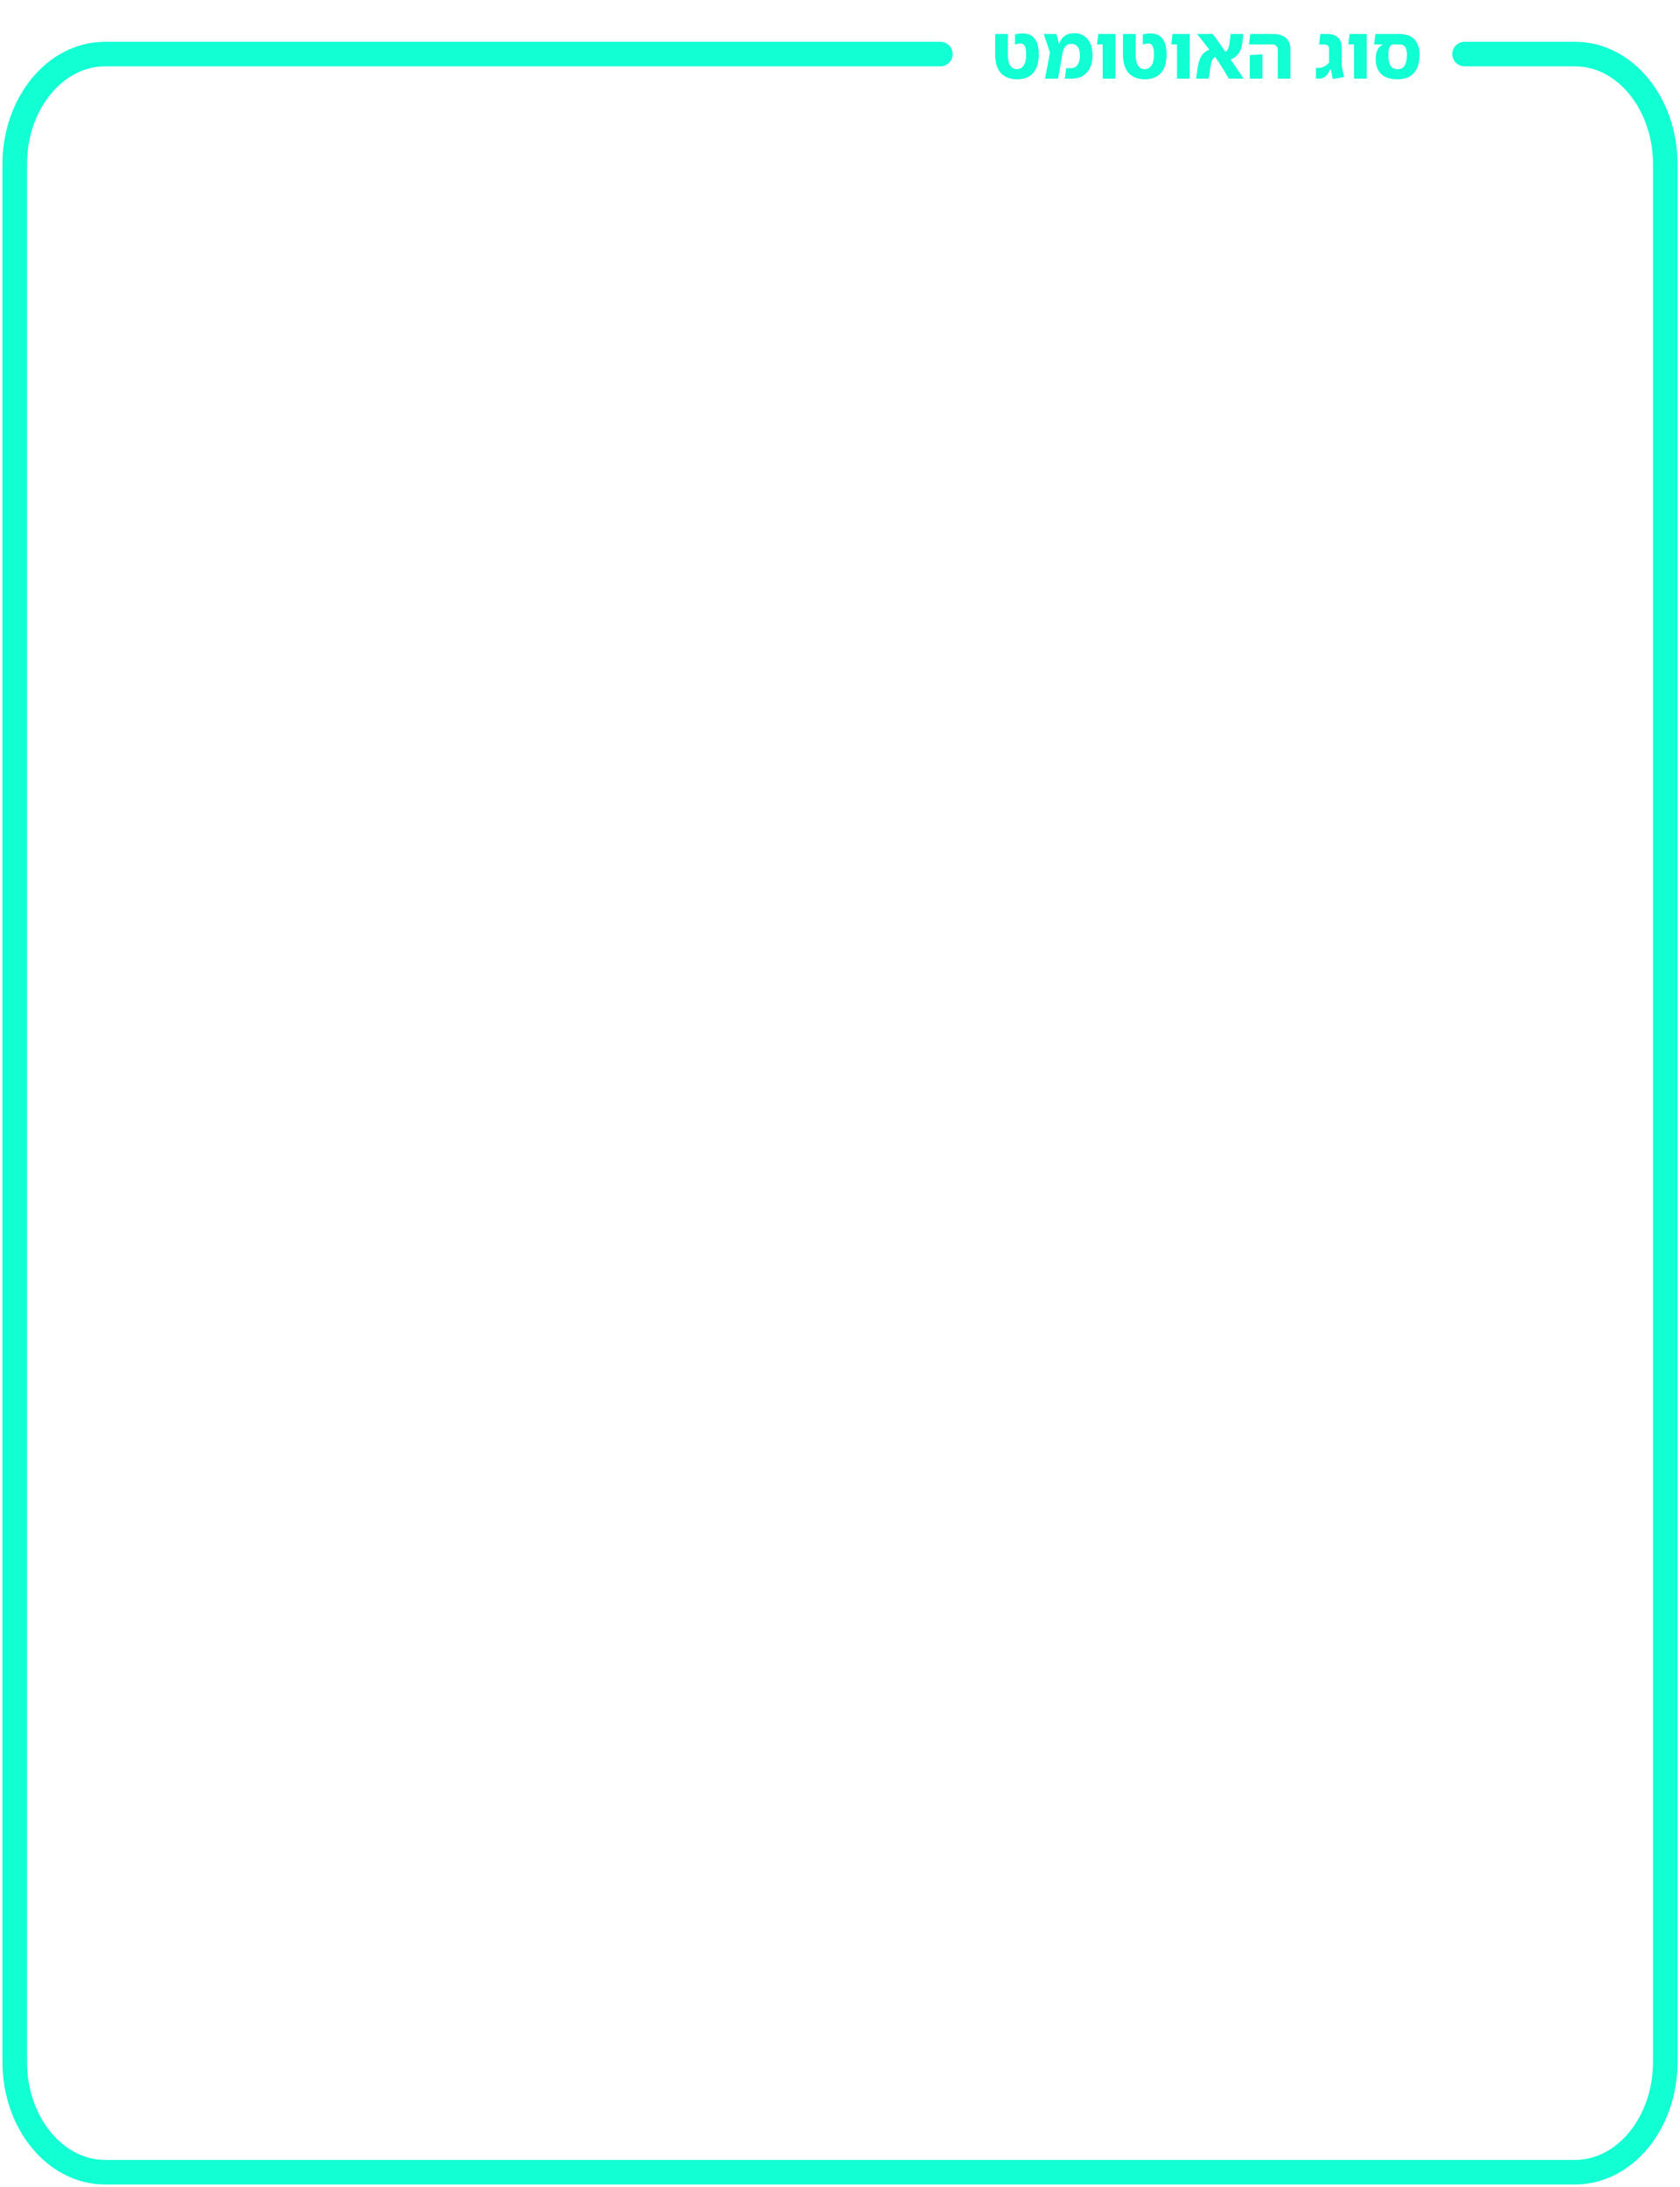 <svg width="342" height="445" viewBox="0 0 342 445" fill="none" xmlns="http://www.w3.org/2000/svg">
<path d="M207.055 16.135C205.625 16.135 204.52 15.71 203.74 14.86C202.97 14 202.585 12.735 202.585 11.065V6.91H205.165V11.065C205.165 12.055 205.325 12.805 205.645 13.315C205.975 13.825 206.425 14.08 206.995 14.08C207.585 14.08 208.05 13.825 208.39 13.315C208.73 12.805 208.9 12.055 208.9 11.065C208.9 10.375 208.82 9.84 208.66 9.46C208.5 9.07 208.22 8.87 207.82 8.86C207.6 8.84 207.4 8.855 207.22 8.905C207.04 8.945 206.84 8.995 206.62 9.055V7C206.92 6.94 207.195 6.89 207.445 6.85C207.705 6.81 207.985 6.795 208.285 6.805C209.365 6.825 210.165 7.2 210.685 7.93C211.205 8.66 211.465 9.705 211.465 11.065C211.465 12.735 211.08 14 210.31 14.86C209.55 15.71 208.465 16.135 207.055 16.135ZM212.739 16L213.744 10.705L212.469 6.91H215.049L215.559 8.86H215.649C215.799 8.48 215.964 8.16 216.144 7.9C216.334 7.63 216.554 7.415 216.804 7.255C217.054 7.085 217.339 6.96 217.659 6.88C217.989 6.8 218.359 6.76 218.769 6.76C219.499 6.76 220.134 6.94 220.674 7.3C221.214 7.65 221.639 8.155 221.949 8.815C222.259 9.475 222.414 10.27 222.414 11.2V11.395C222.414 12.305 222.244 13.105 221.904 13.795C221.574 14.485 221.094 15.025 220.464 15.415C219.834 15.805 219.069 16 218.169 16H216.744L217.044 13.87H218.034C218.604 13.87 219.044 13.64 219.354 13.18C219.674 12.71 219.834 12.115 219.834 11.395V11.2C219.834 10.71 219.764 10.3 219.624 9.97C219.484 9.63 219.289 9.37 219.039 9.19C218.799 9.01 218.524 8.92 218.214 8.92C217.884 8.92 217.604 8.97 217.374 9.07C217.154 9.16 216.969 9.305 216.819 9.505C216.669 9.695 216.549 9.93 216.459 10.21C216.369 10.49 216.294 10.82 216.234 11.2L215.409 16H212.739ZM224.481 16V6.91H227.061V16H224.481ZM223.311 9.04L223.581 6.91H226.176V9.04H223.311ZM233.071 16.135C231.641 16.135 230.536 15.71 229.756 14.86C228.986 14 228.601 12.735 228.601 11.065V6.91H231.181V11.065C231.181 12.055 231.341 12.805 231.661 13.315C231.991 13.825 232.441 14.08 233.011 14.08C233.601 14.08 234.066 13.825 234.406 13.315C234.746 12.805 234.916 12.055 234.916 11.065C234.916 10.375 234.836 9.84 234.676 9.46C234.516 9.07 234.236 8.87 233.836 8.86C233.616 8.84 233.416 8.855 233.236 8.905C233.056 8.945 232.856 8.995 232.636 9.055V7C232.936 6.94 233.211 6.89 233.461 6.85C233.721 6.81 234.001 6.795 234.301 6.805C235.381 6.825 236.181 7.2 236.701 7.93C237.221 8.66 237.481 9.705 237.481 11.065C237.481 12.735 237.096 14 236.326 14.86C235.566 15.71 234.481 16.135 233.071 16.135ZM239.599 16V6.91H242.179V16H239.599ZM238.429 9.04L238.699 6.91H241.294V9.04H238.429ZM250.153 16C249.713 15.24 249.293 14.54 248.893 13.9C248.493 13.25 248.088 12.63 247.678 12.04C247.268 11.45 246.813 10.85 246.313 10.24C246.123 10.01 245.903 9.74 245.653 9.43C245.413 9.11 245.163 8.785 244.903 8.455C244.653 8.125 244.418 7.825 244.198 7.555C243.988 7.275 243.818 7.06 243.688 6.91H246.853C247.053 7.15 247.273 7.435 247.513 7.765C247.753 8.095 247.983 8.42 248.203 8.74C248.433 9.06 248.623 9.33 248.773 9.55C249.243 10.26 249.723 10.97 250.213 11.68C250.703 12.38 251.193 13.085 251.683 13.795C252.183 14.505 252.668 15.24 253.138 16H250.153ZM243.478 16L243.838 13.6C243.918 13.07 244.048 12.56 244.228 12.07C244.418 11.58 244.708 11.145 245.098 10.765C245.498 10.385 246.053 10.105 246.763 9.925L247.513 11.575C247.233 11.665 247.018 11.825 246.868 12.055C246.728 12.275 246.628 12.535 246.568 12.835C246.508 13.135 246.448 13.445 246.388 13.765L246.043 16H243.478ZM249.838 12.34L249.103 10.69C249.433 10.59 249.678 10.43 249.838 10.21C249.998 9.98 250.113 9.715 250.183 9.415C250.253 9.115 250.303 8.81 250.333 8.5L250.528 6.91H253.093L252.913 8.665C252.863 9.195 252.733 9.705 252.523 10.195C252.313 10.685 251.993 11.12 251.563 11.5C251.133 11.87 250.558 12.15 249.838 12.34ZM260.119 16V10.24C260.119 9.84 260.019 9.54 259.819 9.34C259.619 9.14 259.334 9.04 258.964 9.04H254.254L254.524 6.91H259.084C260.284 6.91 261.184 7.185 261.784 7.735C262.394 8.285 262.699 9.105 262.699 10.195V16H260.119ZM254.419 16V11.2L256.999 11.05V16H254.419ZM271.301 16.075L270.926 14.155H270.746C270.586 14.515 270.426 14.815 270.266 15.055C270.106 15.285 269.936 15.47 269.756 15.61C269.576 15.75 269.366 15.85 269.126 15.91C268.886 15.97 268.606 16 268.286 16H267.881V13.825H268.271C268.561 13.815 268.826 13.78 269.066 13.72C269.306 13.65 269.521 13.56 269.711 13.45C269.911 13.33 270.076 13.21 270.206 13.09C270.346 12.97 270.461 12.85 270.551 12.73V9.985C270.551 9.615 270.461 9.37 270.281 9.25C270.111 9.12 269.811 9.055 269.381 9.055H268.526L268.796 6.91H270.086C270.786 6.91 271.356 7.02 271.796 7.24C272.246 7.45 272.581 7.765 272.801 8.185C273.021 8.605 273.131 9.12 273.131 9.73V13.285L273.581 15.685L271.301 16.075ZM275.634 16V6.91H278.214V16H275.634ZM274.464 9.04L274.734 6.91H277.329V9.04H274.464ZM284.508 16.135C283.028 16.135 281.913 15.775 281.163 15.055C280.423 14.335 280.053 13.33 280.053 12.04V11.905C280.053 11.195 280.178 10.6 280.428 10.12C280.688 9.63 281.018 9.3 281.418 9.13V8.905L283.548 8.875L283.518 9.04C283.188 9.11 282.958 9.345 282.828 9.745C282.698 10.145 282.633 10.67 282.633 11.32C282.633 12.2 282.778 12.88 283.068 13.36C283.358 13.84 283.838 14.08 284.508 14.08C285.188 14.08 285.673 13.825 285.963 13.315C286.263 12.805 286.413 12.085 286.413 11.155C286.413 10.485 286.298 9.965 286.068 9.595C285.848 9.225 285.428 9.04 284.808 9.04H279.723L279.993 6.91H284.823C286.243 6.91 287.288 7.285 287.958 8.035C288.638 8.775 288.978 9.825 288.978 11.185C288.978 12.745 288.603 13.96 287.853 14.83C287.113 15.7 285.998 16.135 284.508 16.135Z" fill="#12FFD4"/>
<path d="M191.426 11H21.383C11.23 11 3 21.039 3 33.422V419.578C3 431.961 11.23 442 21.383 442H320.617C330.77 442 339 431.961 339 419.578V33.422C339 21.039 330.77 11 320.617 11H298.149" stroke="#12FFD4" stroke-width="5" stroke-linecap="round"/>
</svg>
